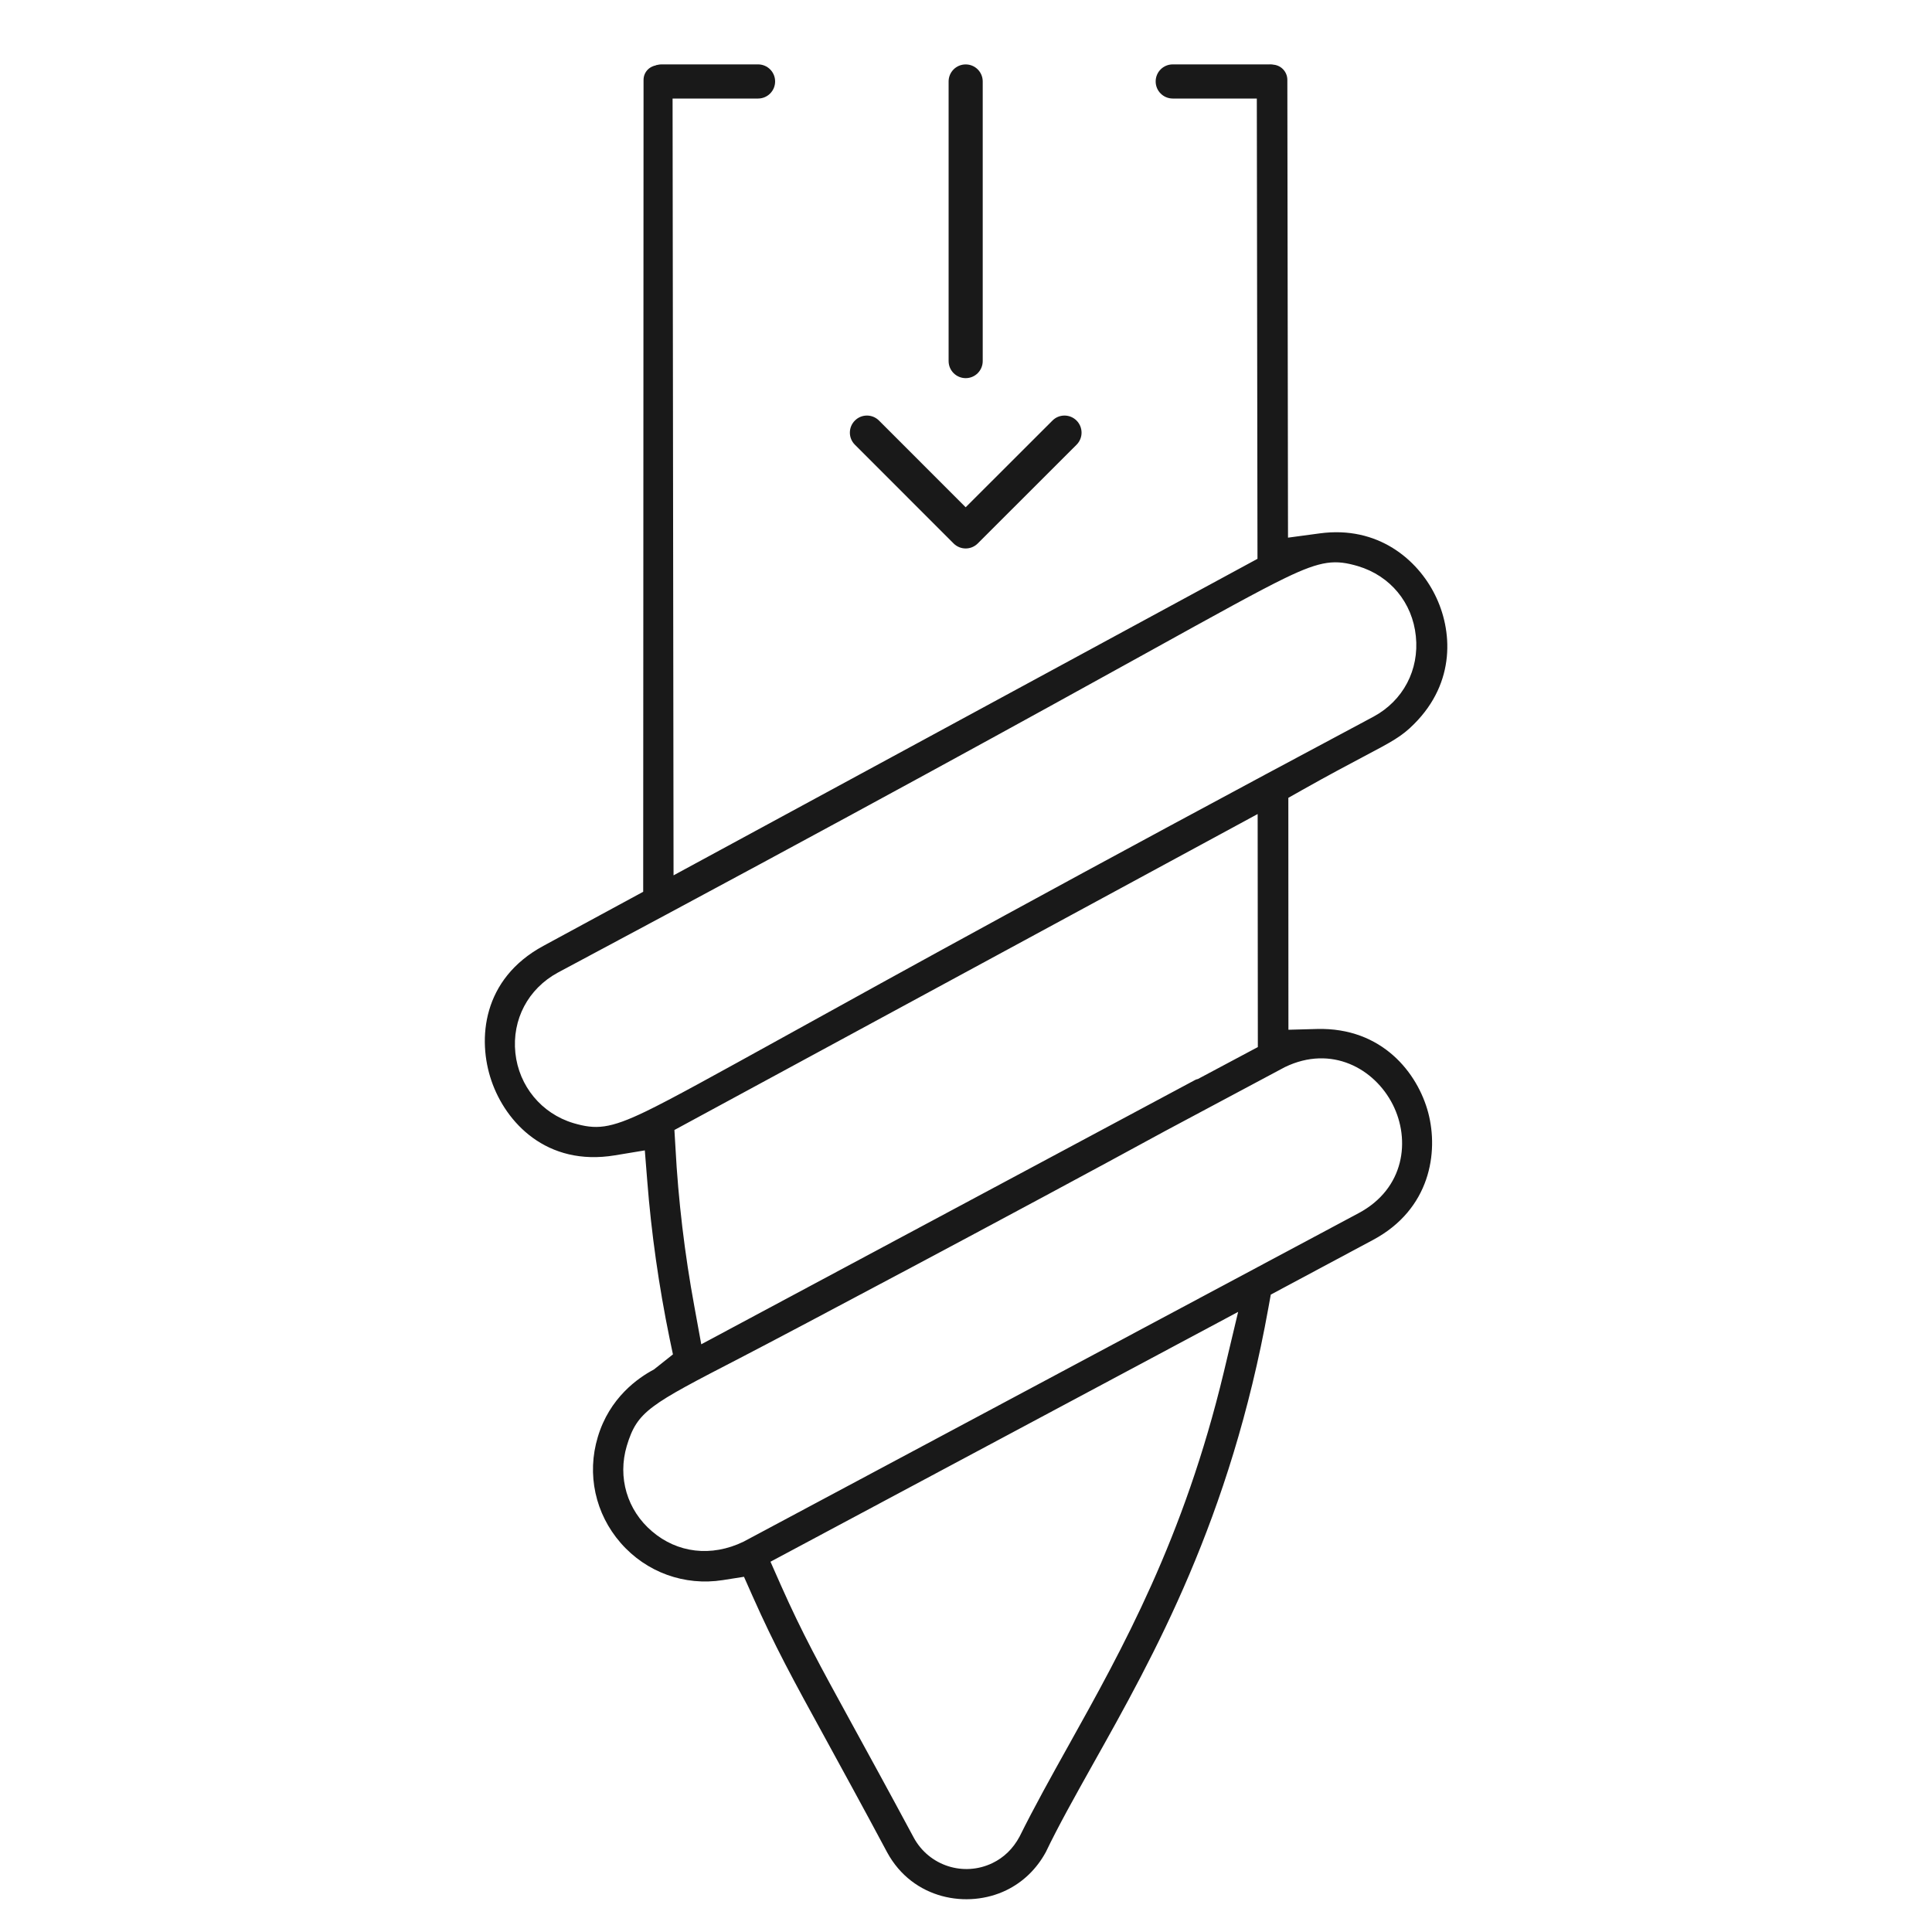 <?xml version="1.0" encoding="utf-8"?>
<!-- Generator: Adobe Illustrator 16.0.0, SVG Export Plug-In . SVG Version: 6.00 Build 0)  -->
<!DOCTYPE svg PUBLIC "-//W3C//DTD SVG 1.1//EN" "http://www.w3.org/Graphics/SVG/1.1/DTD/svg11.dtd">
<svg version="1.1" id="Layer_1" xmlns="http://www.w3.org/2000/svg" xmlns:xlink="http://www.w3.org/1999/xlink" x="0px" y="0px"
	 width="70px" height="70px" viewBox="0 0 70 70" enable-background="new 0 0 70 70" xml:space="preserve">
<g>
	<g>
		<path fill="#191919" d="M24.368,2.9c0-0.002,0.002-0.005,0.002-0.006c0-0.002-0.002-0.003-0.002-0.006V2.872h-0.002
			c-0.012-0.28-0.24-0.505-0.523-0.505c-0.29,0-0.526,0.235-0.526,0.527l-0.013,29.417l-3.62,1.962
			c-2.212,1.199-2.394,3.384-1.877,4.889c0.514,1.5,1.994,3.109,4.474,2.698l1.082-0.179l0.087,1.091
			c0.148,1.904,0.421,3.826,0.811,5.725l0.121,0.575l-0.69,0.548c-0.575,0.304-1.61,1.024-2.033,2.447
			c-0.406,1.346-0.094,2.781,0.832,3.84c0.927,1.061,2.308,1.563,3.702,1.343l0.763-0.12l0.313,0.706
			c0.814,1.827,1.435,2.964,2.678,5.229c0.576,1.057,1.285,2.344,2.195,4.048c0.932,1.715,2.926,2.048,4.314,1.376
			c0.609-0.294,1.104-0.773,1.437-1.386c0.461-0.962,1.068-2.042,1.707-3.185c2.217-3.95,4.976-8.87,6.356-16.533l0.087-0.479
			l3.7-1.979c2.085-1.113,2.382-3.178,2.005-4.609c-0.381-1.437-1.666-3.098-4.031-3.036l-1.035,0.028l-0.003-8.403l0.513-0.29
			c0.949-0.534,1.65-0.905,2.194-1.193c1.044-0.552,1.399-0.737,1.85-1.193c1.521-1.52,1.388-3.414,0.758-4.676
			c-0.626-1.268-2.06-2.519-4.183-2.229l-1.144,0.154L46.643,2.894c0-0.307-0.249-0.553-0.552-0.553
			c-0.306,0-0.555,0.247-0.555,0.553c0,0.011,0.005,0.019,0.006,0.03h-0.006l0.025,17.323L24.404,31.715L24.368,2.9z M23.411,40.263
			c-1.327,0.642-1.822,0.669-2.637,0.429c-1.152-0.346-1.974-1.341-2.101-2.54c-0.127-1.212,0.462-2.327,1.536-2.911
			C31.117,29.42,37.616,25.827,41.5,23.68c2.658-1.471,4.123-2.282,5.064-2.737c1.328-0.643,1.822-0.671,2.64-0.43
			c1.169,0.351,1.972,1.322,2.095,2.538c0.127,1.218-0.459,2.334-1.531,2.913c-10.92,5.825-17.416,9.418-21.3,11.567
			C25.813,38.997,24.348,39.809,23.411,40.263z M45.574,37.937l-2.175,1.159c-0.022,0.008-0.037,0.004-0.06,0.016l-0.037,0.017
			l-17.894,9.577l-0.248-1.358c-0.354-1.92-0.586-3.862-0.687-5.771l-0.038-0.635l21.132-11.448L45.574,37.937z M44.341,49.713
			c-1.446,6.033-3.665,10.013-5.623,13.524c-0.629,1.128-1.235,2.214-1.78,3.312c-0.235,0.435-0.566,0.754-0.978,0.953
			c-1.045,0.504-2.296,0.102-2.851-0.917c-0.945-1.759-1.661-3.063-2.235-4.111c-1.2-2.191-1.804-3.291-2.579-5.033l-0.379-0.857
			l16.944-9.052L44.341,49.713z M49.225,43.955L26.947,55.854l-0.008,0.004c-1.173,0.567-2.401,0.406-3.31-0.37
			c-0.91-0.771-1.258-1.961-0.919-3.102c0.382-1.26,0.808-1.479,4.108-3.185c1.779-0.919,10.214-5.395,15.4-8.224l4.334-2.313
			c1.697-0.821,3.252,0.059,3.908,1.351C51.111,41.297,50.898,43.063,49.225,43.955z"/>
	</g>
	<g>
		<path fill="#191919" d="M34.989,13.701c-0.342,0-0.619-0.277-0.619-0.619V2.952c0-0.342,0.276-0.618,0.619-0.618
			c0.342,0,0.617,0.276,0.617,0.618v10.13C35.606,13.424,35.331,13.701,34.989,13.701z"/>
	</g>
	<g>
		<path fill="#191919" d="M34.988,19.872c-0.158,0-0.316-0.061-0.437-0.181l-3.577-3.578c-0.242-0.241-0.242-0.633,0-0.875
			c0.241-0.242,0.632-0.242,0.874,0l3.14,3.141l3.144-3.141c0.24-0.242,0.632-0.242,0.874,0c0.241,0.242,0.241,0.634,0,0.875
			l-3.581,3.578C35.305,19.811,35.146,19.872,34.988,19.872z"/>
	</g>
	<g>
		<path fill="#191919" d="M27.466,3.57h-3.494c-0.341,0-0.618-0.277-0.618-0.619s0.277-0.618,0.618-0.618h3.494
			c0.342,0,0.618,0.276,0.618,0.618S27.808,3.57,27.466,3.57z"/>
	</g>
	<g>
		<path fill="#191919" d="M45.983,3.57h-3.492c-0.343,0-0.619-0.277-0.619-0.619s0.276-0.618,0.619-0.618h3.492
			c0.342,0,0.619,0.276,0.619,0.618S46.325,3.57,45.983,3.57z"/>
	</g>
</g>
</svg>
